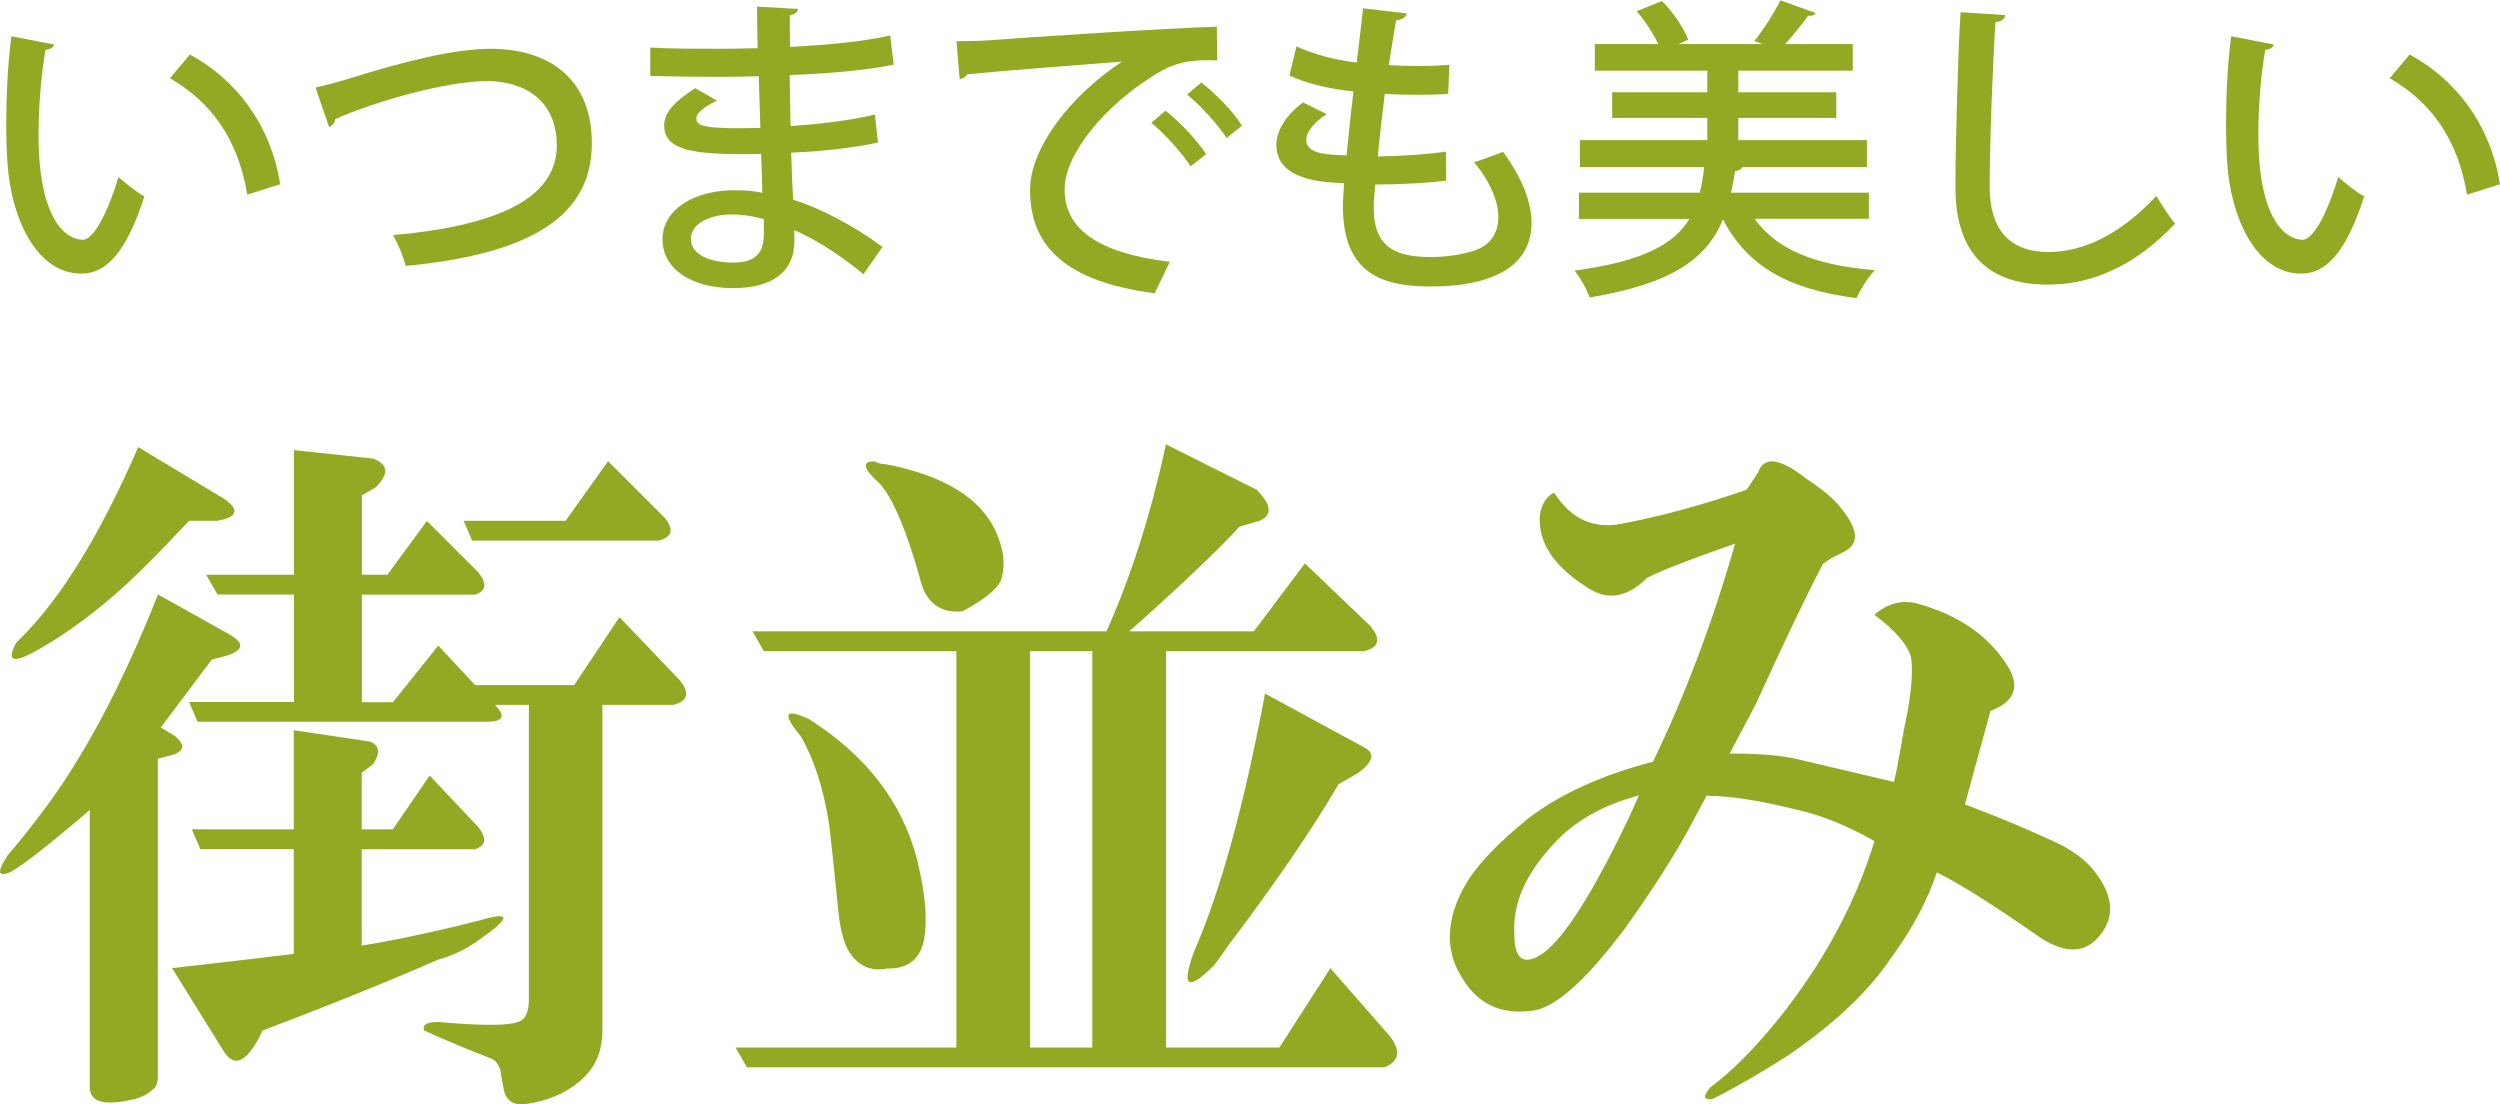 <?xml version="1.0" encoding="UTF-8"?><svg id="_レイヤー_2" xmlns="http://www.w3.org/2000/svg" width="58.4mm" height="25.8mm" viewBox="0 0 165.55 73.14"><defs><style>.cls-1{fill:#92a924;}</style></defs><g id="_レイヤー_1-2"><path class="cls-1" d="M3.58,2.94c-.04.19-.27.34-.57.36-.29,1.64-.46,3.74-.46,5.63,0,5.71,1.87,6.95,2.94,6.95.78-.02,1.76-2.14,2.35-4.16.42.38,1.22,1.03,1.72,1.28-1.2,3.74-2.54,5.12-4.18,5.12-2.96,0-4.66-3.67-4.89-7.35-.06-.8-.08-1.68-.08-2.6,0-1.85.1-3.88.34-5.77l2.83.55ZM16.37,12.89c-.61-3.72-2.42-6.15-5.12-7.71l1.32-1.57c3,1.62,5.35,4.58,5.98,8.59l-2.18.69Z"/><path class="cls-1" d="M20.9,5.79c.55-.11,1.24-.29,2.29-.61,3.63-1.13,6.91-1.95,9.3-1.95,3.59,0,6.7,1.74,6.7,6.28,0,5.27-4.93,7.39-12.33,8.1-.1-.46-.5-1.49-.84-2.04,6.63-.59,10.85-2.31,10.85-5.94,0-2.98-2.14-4.26-4.62-4.26-2.75,0-7.54,1.39-10.06,2.52,0,.25-.21.44-.4.53l-.9-2.62Z"/><path class="cls-1" d="M43.06,3.15c1.3.08,3.17.08,4.7.08.8,0,1.66-.02,2.41-.04-.02-.97-.04-2.06-.04-2.75l2.71.15c-.02.23-.19.36-.54.42,0,.59,0,1.45.02,2.1,2.29-.13,4.58-.31,6.63-.76l.23,1.93c-2.02.4-4.28.59-6.89.69l.06,3.38c1.97-.13,4.09-.4,5.58-.76l.21,1.85c-1.57.34-3.72.59-5.75.67.04,1.22.08,2.31.13,3.11,1.93.63,3.93,1.68,5.92,3.13l-1.26,1.81c-1.6-1.32-3.15-2.29-4.58-2.92v.8c-.02,1.87-1.34,3.04-4.07,3.04s-4.66-1.26-4.66-3.23c0-2.08,2.27-3.25,4.7-3.25.61,0,1.26.02,1.91.17-.02-.76-.04-1.64-.08-2.58-.44.02-.88.02-1.3.02-3.67,0-5.12-.44-5.12-1.91,0-.82.63-1.55,2.06-2.46l1.43.82c-1.24.61-1.36.99-1.36,1.22,0,.5.82.59,2.5.61.52,0,1.15,0,1.74-.02-.04-1.15-.06-2.31-.11-3.42-.78.02-1.68.04-2.48.04-1.39,0-3.4-.02-4.7-.06v-1.87ZM50.58,14.51c-.73-.21-1.47-.31-2.12-.31-1.43,0-2.71.59-2.71,1.62s1.22,1.57,2.81,1.57c1.45,0,2.02-.63,2.02-1.87v-1.01Z"/><path class="cls-1" d="M63.34,2.73c.63,0,1.53-.02,2.12-.06,2.14-.17,11.97-.82,15.12-.9l.02,2.23c-1.72-.06-2.83.06-4.45,1.16-2.71,1.72-5.65,4.85-5.65,7.39s2.08,4.2,6.97,4.79l-1.01,2.08c-5.98-.78-8.25-3.17-8.25-6.84,0-2.75,2.62-6.21,6.09-8.5-2.46.19-7.96.61-10.25.84-.06.15-.32.29-.5.34l-.21-2.5ZM77.18,7.33c.94.73,2.1,1.97,2.69,2.88l-1.03.8c-.53-.84-1.79-2.23-2.6-2.88l.94-.8ZM79.55,5.46c.99.78,2.12,1.93,2.69,2.86l-1.01.82c-.52-.8-1.7-2.14-2.62-2.88l.94-.8Z"/><path class="cls-1" d="M95.75,11.97c-1.26.15-3.04.25-4.68.25-.1,1.07-.1,1.2-.1,1.55,0,2.75,1.64,3.25,3.8,3.25.88,0,1.83-.12,2.65-.36,1.2-.32,1.8-1.16,1.8-2.27,0-1.05-.52-2.33-1.6-3.65.55-.17,1.43-.48,1.91-.69,1.26,1.72,1.89,3.34,1.89,4.7,0,4.22-5.48,4.22-6.7,4.22-3.11,0-5.79-.8-5.79-5.29,0-.48.04-1.01.08-1.55-1.53-.06-4.49-.21-4.49-2.56.02-.88.55-1.87,1.76-2.79l1.58.78c-.84.53-1.36,1.18-1.36,1.7,0,.94,1.38.99,2.67,1.03.13-1.28.27-2.75.46-4.24-1.43-.13-3.11-.5-4.24-1.05l.46-1.93c1.11.52,2.52.9,3.99,1.07.15-1.24.31-2.52.42-3.59l2.9.34c-.04.25-.32.42-.71.46-.15.82-.31,1.89-.48,2.96.57.04,1.22.06,1.87.06.74,0,1.49-.02,2.14-.08l-.08,1.93c-.61.04-1.34.06-2.08.06s-1.47-.02-2.12-.06c-.17,1.41-.34,2.83-.46,4.14,1.53-.02,3.19-.13,4.51-.32l.02,1.93Z"/><path class="cls-1" d="M123.78,14.49h-7.58c1.45,2.06,4.05,3.09,7.96,3.4-.44.44-.96,1.28-1.22,1.85-4.54-.57-7.24-2.12-8.84-5.21-1.05,2.52-3.23,4.24-8.84,5.17-.17-.52-.63-1.34-.99-1.78,4.49-.61,6.57-1.72,7.6-3.42h-7.31v-1.74h8c.13-.52.23-1.09.29-1.7h-8.23v-1.78h8.44v-1.47h-6.3v-1.7h6.3v-1.43h-7.45v-1.76h4.2c-.34-.71-.88-1.55-1.43-2.18l1.68-.67c.76.76,1.45,1.81,1.74,2.56l-.65.29h5.56l-.53-.21c.59-.73,1.32-1.87,1.72-2.69l2.33.84c-.06.15-.23.19-.5.19-.38.54-.97,1.26-1.51,1.87h4.47v1.76h-7.58v1.43h6.49v1.7h-6.49v1.47h8.52v1.78h-8.25c-.06.15-.23.25-.48.27-.08.5-.17.97-.27,1.43h9.13v1.74Z"/><path class="cls-1" d="M132.79,1.01c-.04.25-.23.42-.65.46-.17,2.65-.38,7.85-.38,10.94,0,2.92,1.45,4.28,3.88,4.28,2.31,0,4.77-1.15,7.16-3.72.25.46.92,1.49,1.24,1.83-2.54,2.71-5.4,4.05-8.42,4.05-4.26,0-6.13-2.39-6.13-6.45,0-2.73.17-9.03.34-11.59l2.96.19Z"/><path class="cls-1" d="M150.58,2.94c-.04.19-.27.34-.57.36-.29,1.64-.46,3.74-.46,5.63,0,5.71,1.87,6.95,2.94,6.95.78-.02,1.76-2.14,2.35-4.16.42.38,1.22,1.03,1.72,1.28-1.2,3.74-2.54,5.12-4.18,5.12-2.96,0-4.66-3.67-4.89-7.35-.06-.8-.08-1.68-.08-2.6,0-1.85.1-3.88.34-5.77l2.83.55ZM163.37,12.89c-.61-3.72-2.42-6.15-5.12-7.71l1.32-1.57c3,1.62,5.35,4.58,5.98,8.59l-2.18.69Z"/><path class="cls-1" d="M5.96,53.62c-2.62,2.25-4.38,3.63-5.25,4.12-.88.38-.94,0-.19-1.12.75-.87,1.5-1.81,2.25-2.81,2.75-3.62,5.31-8.44,7.69-14.44l4.69,2.62c1.12.63,1,1.12-.38,1.5l-.75.19-3.38,4.5.94.56c.75.63.62,1.06-.38,1.31l-.75.19v21c0,.5-.13.81-.38.94-.38.38-1,.62-1.88.75-1.5.25-2.25-.06-2.25-.94v-18.38ZM12.52,34.49c-2,2.13-3.56,3.69-4.69,4.69-2,1.75-3.94,3.13-5.81,4.12-1.25.63-1.56.38-.94-.75l.38-.38c2.62-2.62,5.19-6.81,7.69-12.56l5.62,3.38c1.12.75,1,1.25-.38,1.5h-1.88ZM17.39,68.24c-1,2.12-1.88,2.56-2.62,1.31l-3.38-5.44c3.38-.38,6.06-.69,8.06-.94v-6.94h-6.19l-.56-1.31h6.75v-6.56l5.06.75c.62.25.69.75.19,1.5l-.75.56v3.75h2.06l2.44-3.56,3.19,3.38c.62.75.56,1.25-.19,1.5h-7.5v6.38c1.62-.25,3.75-.69,6.38-1.31l1.5-.38c2.12-.62,2-.12-.38,1.5-.75.5-1.56.88-2.44,1.12-3.75,1.63-7.63,3.19-11.62,4.69ZM32.77,46.68c.75.75.56,1.12-.56,1.12H13.08l-.56-1.31h6.94v-7.12h-5.06l-.75-1.31h5.81v-8.25l5.25.56c1,.38,1.06,1,.19,1.88l-.94.56v5.25h1.69l2.62-3.56,3.38,3.38c.62.75.56,1.25-.19,1.5h-7.5v7.12h2.06l3-3.75,2.44,2.62h6.56l3-4.5,3.94,4.12c.75.88.62,1.44-.38,1.69h-4.69v21.56c0,1.12-.31,2.06-.94,2.81-1,1.12-2.38,1.81-4.12,2.06-.88.12-1.38-.25-1.5-1.12-.13-.63-.19-1-.19-1.12-.13-.38-.31-.63-.56-.75-1.63-.63-3.13-1.25-4.5-1.88-.13-.38.19-.56.94-.56,2.87.25,4.62.25,5.25,0,.5-.12.75-.62.75-1.5v-19.5h-2.25ZM40.27,30.55l3.75,3.75c.62.75.5,1.25-.38,1.5h-12.38l-.56-1.31h6.75l2.81-3.94Z"/><path class="cls-1" d="M49.46,70.68l-.75-1.31h14.62v-26.25h-12.75l-.75-1.31h23.44c1.62-3.62,2.94-7.75,3.94-12.38l6,3c1,1,1.06,1.69.19,2.06l-1.31.38c-1.5,1.63-3.94,3.94-7.31,6.94h8.25l3.38-4.5,4.31,4.12c.75.88.62,1.44-.38,1.69h-13.12v26.25h7.5l3.38-5.25,3.94,4.5c.75,1,.62,1.69-.38,2.06h-42.19ZM58.83,64.12c-1.12.25-2-.12-2.62-1.12-.38-.62-.63-1.69-.75-3.19-.25-2.5-.44-4.25-.56-5.25-.38-2.37-1-4.31-1.88-5.81-1.25-1.5-1.06-1.88.56-1.12,3.75,2.38,6.12,5.44,7.12,9.19.5,2,.69,3.63.56,4.88-.13,1.63-.94,2.44-2.44,2.44ZM63.71,40.49c-1.5.13-2.44-.62-2.81-2.25-.88-3.12-1.75-5.19-2.62-6.19-1.12-1-1.25-1.5-.38-1.5.25.13.5.19.75.19,3.87.75,6.31,2.25,7.31,4.5.5,1.12.62,2.13.38,3-.13.63-1,1.38-2.62,2.25ZM68.21,69.37h4.12v-26.25h-4.12v26.25ZM88.64,51.93c-1.75,3-4.19,6.56-7.31,10.69-.25.38-.56.81-.94,1.31-1.75,1.75-2.19,1.44-1.31-.94,1.75-4,3.31-9.69,4.69-17.06l6.56,3.56c.75.38.62.94-.38,1.69l-1.31.75Z"/><path class="cls-1" d="M113.02,52.68l-1.31,2.44c-1.12,2-2.5,4.12-4.12,6.38-2.62,3.5-4.69,5.31-6.19,5.44-2,.25-3.5-.44-4.5-2.06-1.25-1.88-1.19-4,.19-6.38.75-1.25,2.12-2.69,4.12-4.31,2.12-1.62,4.88-2.87,8.25-3.75,2.12-4.37,3.94-9.19,5.44-14.44-2.88,1-4.81,1.75-5.81,2.25-1.38,1.38-2.75,1.56-4.12.56-2.13-1.37-3.13-2.94-3-4.69.12-.75.44-1.25.94-1.5,1.12,1.75,2.62,2.44,4.5,2.06,2.62-.5,5.37-1.25,8.25-2.25.25-.38.5-.75.75-1.12.38-1.12,1.44-1,3.19.38,1.12.75,1.88,1.38,2.25,1.88,1.25,1.5,1.31,2.5.19,3l-.75.38-.56.38c-.88,1.63-2.38,4.75-4.5,9.38l-1.69,3.19c2,0,3.5.13,4.5.38,1.62.38,3.75.88,6.38,1.5.12-.5.25-1.12.38-1.88.12-.75.31-1.75.56-3,.25-1.5.31-2.62.19-3.38-.13-.5-.5-1.06-1.12-1.69-.38-.38-.81-.75-1.31-1.12.87-.75,1.81-1,2.81-.75,2.75.75,4.75,2.13,6,4.12.87,1.38.5,2.38-1.12,3l-1.69,6.19c2,.75,3.81,1.5,5.44,2.25,1.5.63,2.56,1.38,3.19,2.25,1.25,1.63,1.31,3.06.19,4.31-1,1.12-2.38,1.06-4.12-.19-2.88-2-5.06-3.38-6.56-4.12-.63,1.88-1.63,3.75-3,5.62-1.5,2.25-3.81,4.44-6.94,6.56-1.75,1.12-3.38,2.06-4.88,2.81-.63.12-.69-.13-.19-.75,1.37-1,2.87-2.5,4.5-4.5,3-3.75,5.12-7.69,6.38-11.81-1.75-1-3.44-1.69-5.06-2.06-2.5-.62-4.5-.94-6-.94ZM108.52,52.68c-2.38.63-4.25,1.69-5.62,3.19-1.88,2-2.75,4-2.62,6,0,1.5.5,2,1.5,1.5,1-.5,2.25-2.06,3.75-4.69,1.12-2,2.12-4,3-6Z"/></g></svg>